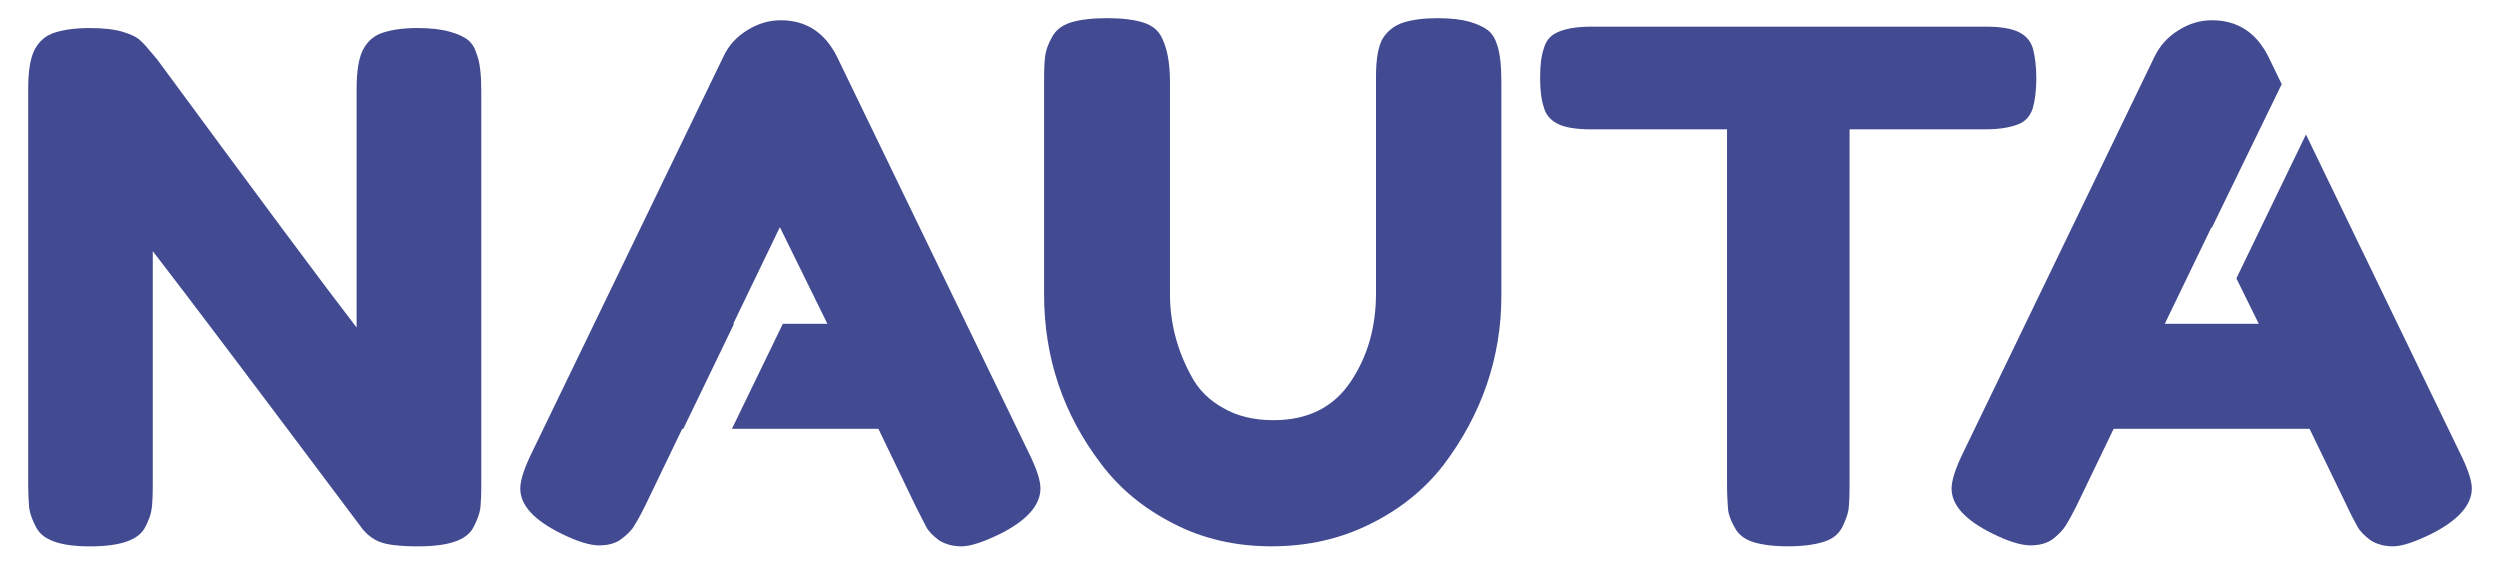 <?xml version="1.0" encoding="utf-8"?>
<!-- Generator: Adobe Illustrator 16.0.0, SVG Export Plug-In . SVG Version: 6.00 Build 0)  -->
<!DOCTYPE svg PUBLIC "-//W3C//DTD SVG 1.1//EN" "http://www.w3.org/Graphics/SVG/1.1/DTD/svg11.dtd">
<svg version="1.1" id="Layer_1" xmlns="http://www.w3.org/2000/svg" xmlns:xlink="http://www.w3.org/1999/xlink" x="0px" y="0px"
	 width="133px" height="30.033px" viewBox="0 0 133 30.033" enable-background="new 0 0 133 30.033" xml:space="preserve">
<g>
	<path fill="#424B92" d="M19.332,2.607c0.243-0.439,0.593-0.736,1.079-0.883c0.476-0.148,1.068-0.233,1.788-0.233
		c0.714,0,1.29,0.069,1.73,0.196c0.439,0.122,0.766,0.271,0.978,0.45c0.217,0.175,0.371,0.439,0.471,0.794
		c0.154,0.396,0.227,1.042,0.227,1.92v20.906c0,0.592-0.026,1.045-0.053,1.299c-0.047,0.287-0.164,0.613-0.365,0.996
		c-0.349,0.688-1.327,1.014-2.941,1.014c-0.973,0-1.65-0.084-2.031-0.232c-0.375-0.148-0.688-0.391-0.941-0.707
		c-5.644-7.529-9.363-12.464-11.146-14.764v12.395c0,0.592-0.021,1.045-0.058,1.299c-0.031,0.287-0.153,0.613-0.349,0.996
		c-0.359,0.688-1.333,1.014-2.946,1.014c-1.55,0-2.502-0.326-2.852-1.014c-0.211-0.383-0.322-0.73-0.37-1.018
		c-0.027-0.305-0.053-0.75-0.053-1.32V4.702c0-0.962,0.122-1.656,0.36-2.094c0.243-0.439,0.592-0.736,1.079-0.883
		c0.476-0.148,1.09-0.233,1.836-0.233c0.756,0,1.354,0.074,1.792,0.212c0.445,0.132,0.747,0.295,0.921,0.47
		c0.1,0.074,0.391,0.402,0.867,0.979c5.3,7.199,8.839,11.966,10.617,14.272V4.702C18.972,3.739,19.094,3.046,19.332,2.607z"/>
	<path fill="#424B92" d="M73.577,2.02c0.26-0.396,0.619-0.672,1.091-0.825c0.491-0.149,1.079-0.228,1.793-0.228
		c0.703,0,1.286,0.068,1.708,0.186c0.434,0.131,0.762,0.28,0.994,0.459c0.211,0.169,0.381,0.438,0.488,0.783
		c0.146,0.429,0.222,1.079,0.222,1.957v11.384c0,3.295-1.048,6.321-3.09,9.018c-1,1.285-2.29,2.334-3.877,3.117
		c-1.587,0.793-3.338,1.193-5.259,1.193c-1.92,0-3.661-0.4-5.231-1.215c-1.576-0.807-2.845-1.852-3.824-3.152
		c-2.037-2.666-3.047-5.678-3.047-9.046V4.315c0-0.598,0.016-1.047,0.059-1.338c0.032-0.28,0.148-0.619,0.36-0.995
		c0.19-0.371,0.529-0.635,1.005-0.788c0.481-0.149,1.116-0.228,1.926-0.228c0.793,0,1.438,0.079,1.915,0.228
		c0.481,0.153,0.81,0.417,0.989,0.788c0.297,0.582,0.444,1.375,0.444,2.37v11.299c0,1.539,0.386,2.988,1.137,4.359
		c0.375,0.709,0.937,1.279,1.699,1.697c0.746,0.434,1.634,0.646,2.67,0.646c1.82,0,3.19-0.684,4.095-2.031
		c0.915-1.35,1.359-2.926,1.359-4.708V4.093C73.202,3.109,73.329,2.427,73.577,2.02z"/>
	<path fill="#424B92" d="M84.687,1.417h20.947c0.793,0,1.386,0.101,1.756,0.286c0.391,0.185,0.646,0.486,0.762,0.877
		c0.105,0.413,0.18,0.936,0.18,1.587c0,0.656-0.074,1.179-0.18,1.561c-0.116,0.396-0.34,0.655-0.635,0.82
		c-0.467,0.222-1.102,0.333-1.937,0.333h-7.183v18.926c0,0.572-0.021,1.006-0.054,1.291c-0.042,0.285-0.169,0.604-0.338,0.953
		c-0.191,0.371-0.519,0.633-1.005,0.781c-0.488,0.148-1.1,0.232-1.873,0.232c-0.793,0-1.408-0.084-1.874-0.232
		c-0.454-0.148-0.792-0.41-0.972-0.781c-0.201-0.35-0.328-0.688-0.349-0.963c-0.021-0.287-0.054-0.721-0.054-1.303V6.881h-7.226
		c-0.794,0-1.407-0.1-1.767-0.286c-0.381-0.186-0.646-0.482-0.751-0.878c-0.138-0.407-0.2-0.931-0.2-1.587s0.063-1.169,0.2-1.56
		c0.105-0.392,0.338-0.656,0.635-0.81C83.215,1.528,83.86,1.417,84.687,1.417z"/>
	<path fill="#424B92" d="M54.709,24.042L44.537,3.036c-0.645-1.302-1.645-1.958-3-1.958c-0.635,0-1.228,0.181-1.793,0.535
		c-0.561,0.345-0.984,0.81-1.254,1.391L28.313,24.042c-0.423,0.861-0.635,1.508-0.635,1.945c0,0.889,0.725,1.682,2.185,2.402
		c0.847,0.422,1.523,0.625,2.01,0.625s0.889-0.107,1.2-0.35c0.318-0.242,0.545-0.467,0.683-0.721
		c0.142-0.221,0.333-0.561,0.582-1.068l1.957-4.063h0.058l2.698-5.586h-0.043l2.481-5.141l2.528,5.141h-2.37l-2.708,5.586h7.792
		l1.956,4.063c0.25,0.508,0.445,0.869,0.583,1.143c0.131,0.254,0.359,0.477,0.677,0.721c0.311,0.199,0.713,0.326,1.206,0.326
		c0.48,0,1.158-0.232,2.015-0.643c1.455-0.721,2.184-1.547,2.184-2.436C55.354,25.549,55.138,24.903,54.709,24.042z"/>
	<path fill="#424B92" d="M130.844,24.042l-8.167-16.886l-3.702,7.654l1.193,2.417h-5.002l2.485-5.141l0.011,0.048l3.725-7.655
		l-0.699-1.444c-0.646-1.302-1.65-1.958-3.015-1.958c-0.624,0-1.229,0.181-1.777,0.535c-0.57,0.345-0.983,0.81-1.27,1.391
		l-10.167,21.038c-0.424,0.861-0.635,1.508-0.635,1.945c0,0.889,0.719,1.682,2.18,2.402c0.846,0.422,1.522,0.625,2.01,0.625
		c0.497,0,0.889-0.107,1.218-0.35c0.305-0.242,0.517-0.467,0.676-0.721c0.138-0.221,0.328-0.561,0.582-1.068l1.957-4.063h10.421
		l1.968,4.063c0.232,0.508,0.434,0.869,0.582,1.143c0.138,0.254,0.37,0.477,0.688,0.721c0.316,0.199,0.698,0.326,1.206,0.326
		c0.476,0,1.153-0.232,1.999-0.643c1.449-0.721,2.19-1.547,2.19-2.436C131.5,25.549,131.278,24.903,130.844,24.042z"/>
</g>
</svg>
